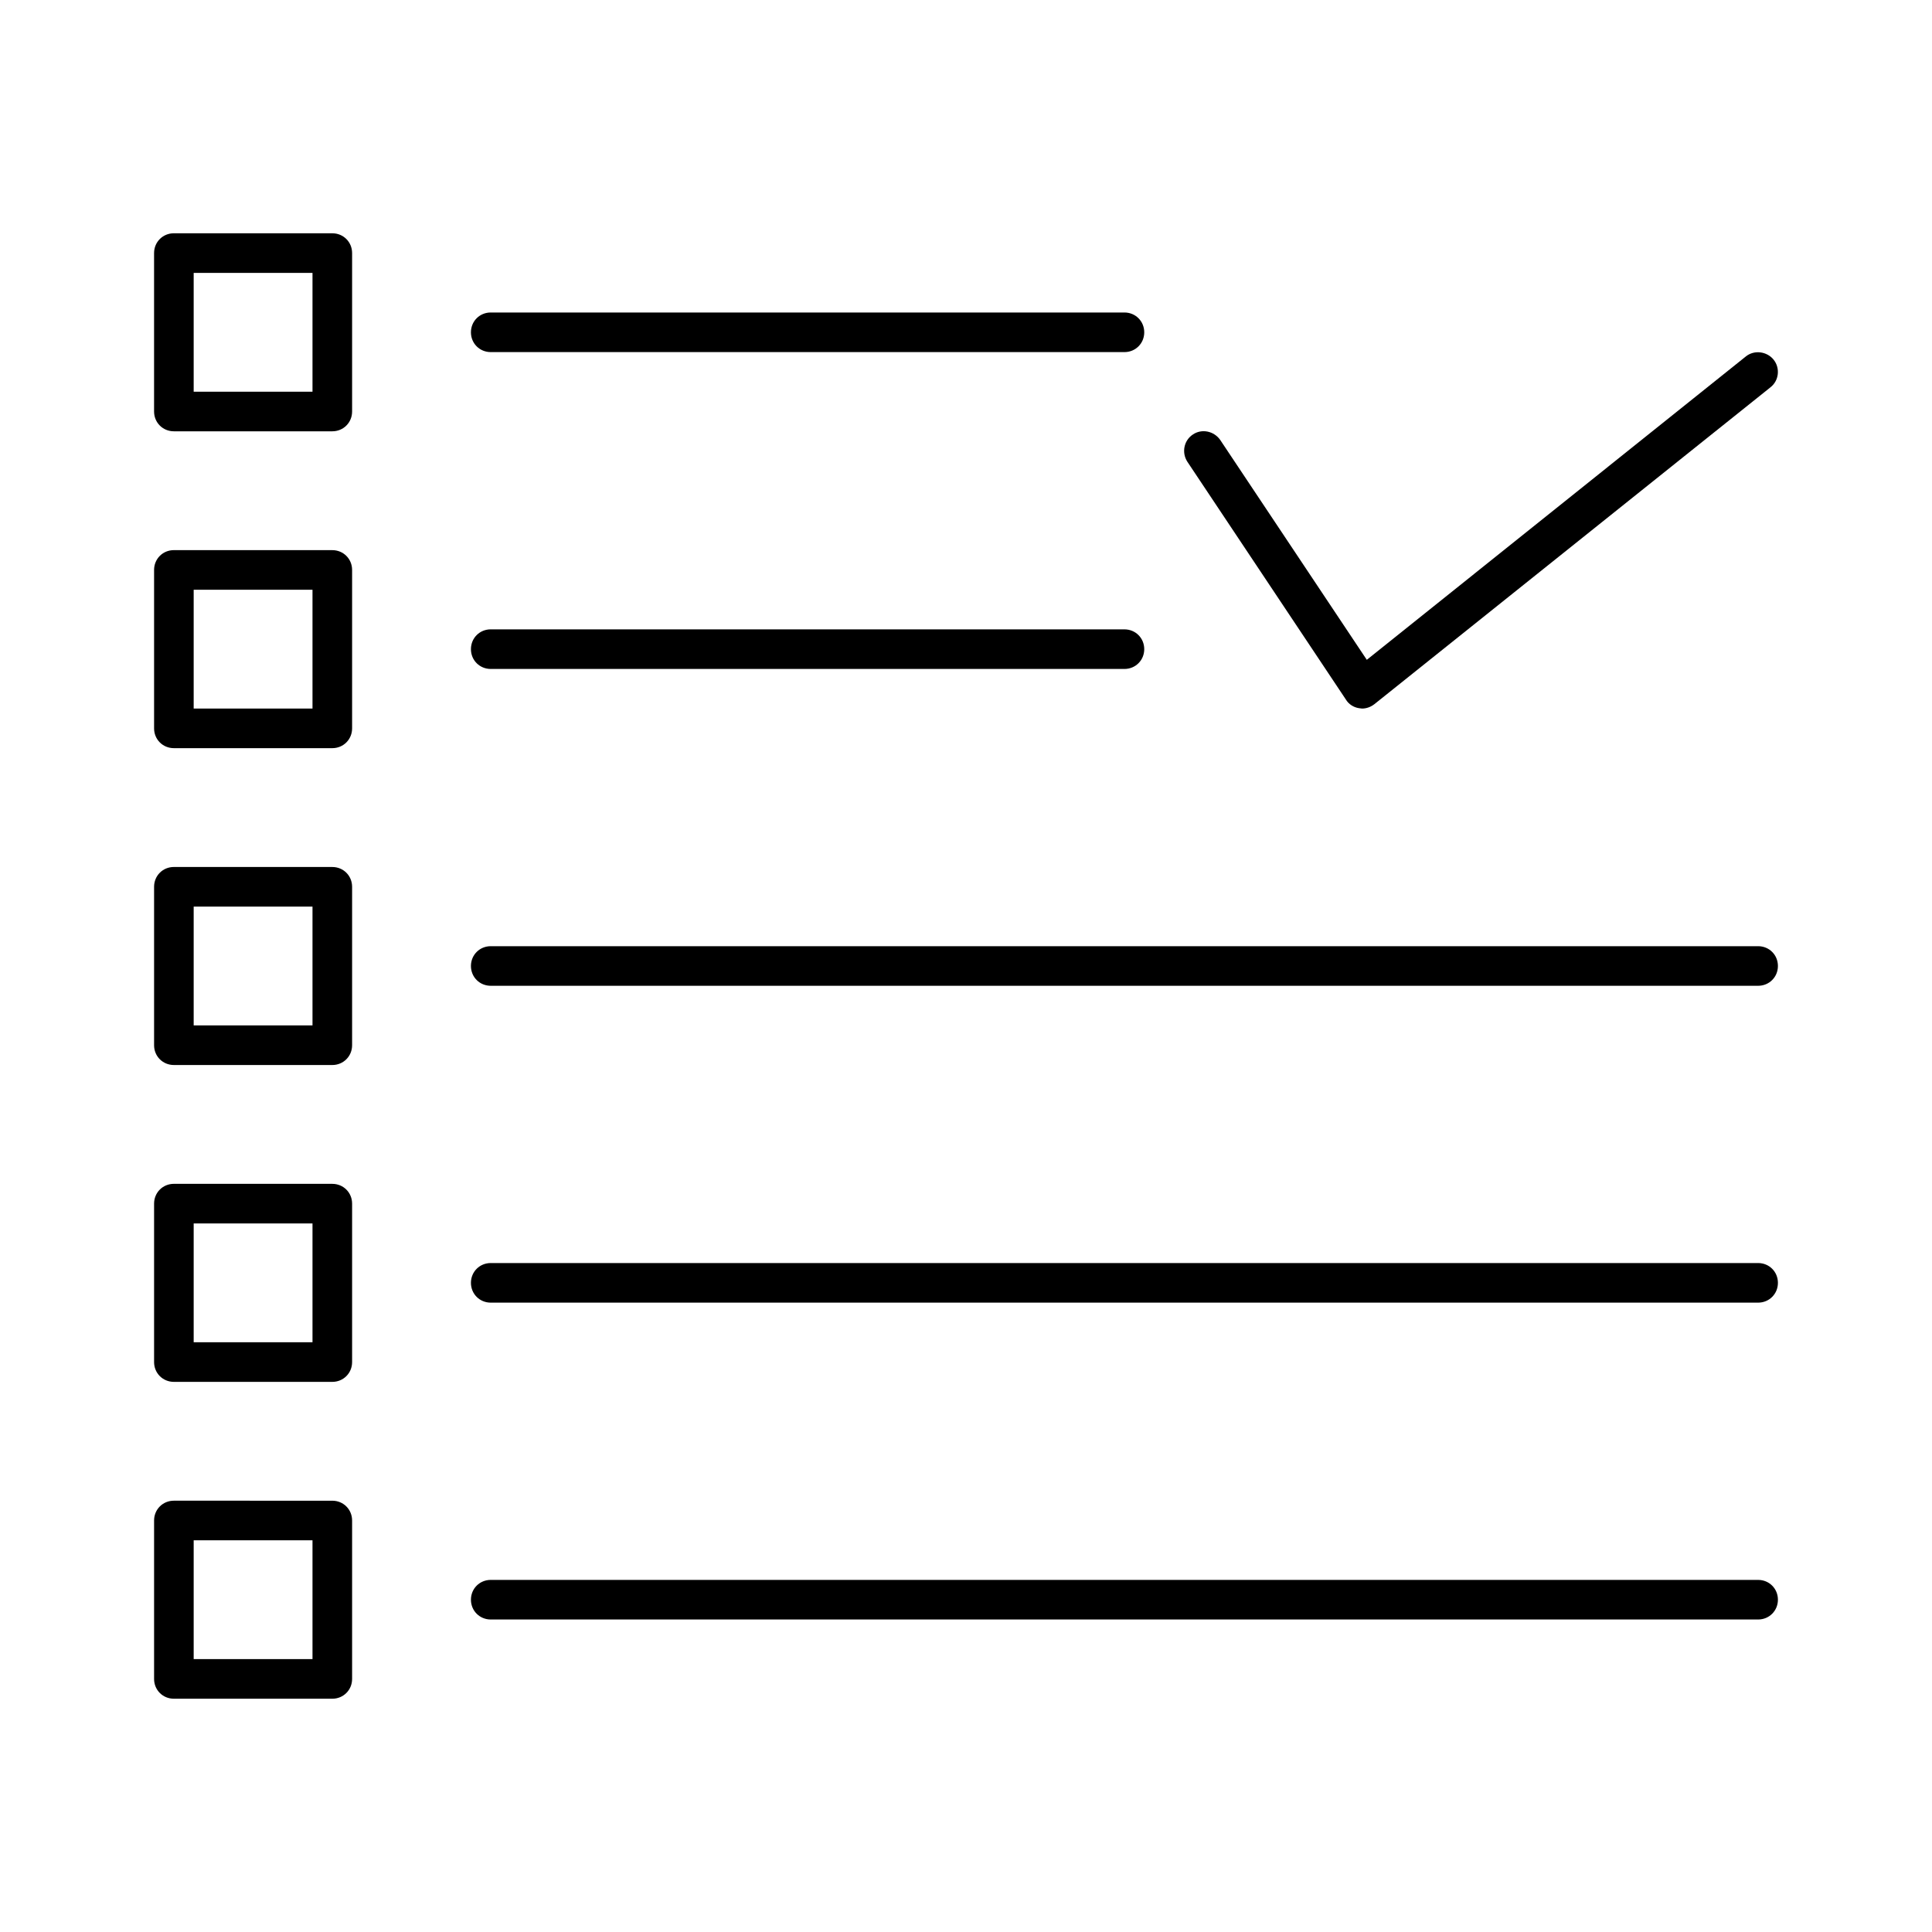 <?xml version="1.0" encoding="UTF-8"?>
<!-- Uploaded to: ICON Repo, www.svgrepo.com, Generator: ICON Repo Mixer Tools -->
<svg fill="#000000" width="800px" height="800px" version="1.1" viewBox="144 144 512 512" xmlns="http://www.w3.org/2000/svg">
 <g>
  <path d="m190.08 258.3h41.984c2.938 0 5.246-2.309 5.246-5.246v-41.984c0-2.938-2.309-5.246-5.246-5.246l-41.984-0.004c-2.938 0-5.25 2.312-5.25 5.25v41.984c0 2.938 2.312 5.246 5.25 5.246zm5.246-41.984h31.488v31.488h-31.488z"/>
  <path d="m274.05 237.31h167.94c2.938 0 5.246-2.309 5.246-5.246s-2.309-5.25-5.246-5.25h-167.94c-2.938 0-5.246 2.309-5.246 5.246-0.004 2.941 2.305 5.25 5.246 5.25z"/>
  <path d="m190.08 342.27h41.984c2.938 0 5.246-2.309 5.246-5.246v-41.984c0-2.938-2.309-5.246-5.246-5.246l-41.984-0.004c-2.938 0-5.246 2.309-5.246 5.246v41.984c-0.004 2.941 2.309 5.25 5.246 5.25zm5.246-41.984h31.488v31.488h-31.488z"/>
  <path d="m274.05 321.28h167.94c2.938 0 5.246-2.309 5.246-5.246s-2.309-5.246-5.246-5.246l-167.94-0.004c-2.938 0-5.246 2.309-5.246 5.246-0.004 2.941 2.305 5.25 5.246 5.25z"/>
  <path d="m190.08 426.24h41.984c2.938 0 5.246-2.309 5.246-5.246v-41.984c0-2.938-2.309-5.246-5.246-5.246l-41.984-0.004c-2.938 0-5.246 2.309-5.246 5.246v41.984c-0.004 2.941 2.309 5.25 5.246 5.25zm5.246-41.984h31.488v31.488h-31.488z"/>
  <path d="m609.92 394.75h-335.87c-2.938 0-5.246 2.309-5.246 5.246s2.309 5.246 5.246 5.246h335.87c2.938 0 5.246-2.309 5.246-5.246 0.004-2.938-2.305-5.246-5.246-5.246z"/>
  <path d="m190.08 510.21h41.984c2.938 0 5.246-2.309 5.246-5.246v-41.984c0-2.938-2.309-5.246-5.246-5.246l-41.984-0.004c-2.938 0-5.246 2.309-5.246 5.246v41.984c-0.004 2.941 2.309 5.25 5.246 5.25zm5.246-41.984h31.488v31.488h-31.488z"/>
  <path d="m609.92 478.72h-335.87c-2.938 0-5.246 2.309-5.246 5.246s2.309 5.246 5.246 5.246h335.87c2.938 0 5.246-2.309 5.246-5.246 0.004-2.938-2.305-5.246-5.246-5.246z"/>
  <path d="m190.08 594.18h41.984c2.938 0 5.246-2.309 5.246-5.246v-41.984c0-2.938-2.309-5.246-5.246-5.246l-41.984-0.004c-2.938 0-5.246 2.309-5.246 5.246v41.984c-0.004 2.941 2.309 5.25 5.246 5.25zm5.246-41.984h31.488v31.488h-31.488z"/>
  <path d="m609.92 562.69h-335.87c-2.938 0-5.246 2.309-5.246 5.246s2.309 5.246 5.246 5.246h335.87c2.938 0 5.246-2.309 5.246-5.246 0.004-2.938-2.305-5.246-5.246-5.246z"/>
  <path d="m504.12 331.67c0.316 0 0.523 0.105 0.84 0.105 1.156 0 2.309-0.418 3.254-1.156l104.96-83.969c2.309-1.785 2.625-5.144 0.84-7.348s-5.144-2.625-7.348-0.84l-100.45 80.398-38.836-58.254c-1.68-2.414-4.934-3.043-7.242-1.469-2.414 1.574-3.043 4.828-1.469 7.242l41.984 62.977c0.73 1.266 2.094 2.106 3.461 2.312z"/>
 </g>
</svg>